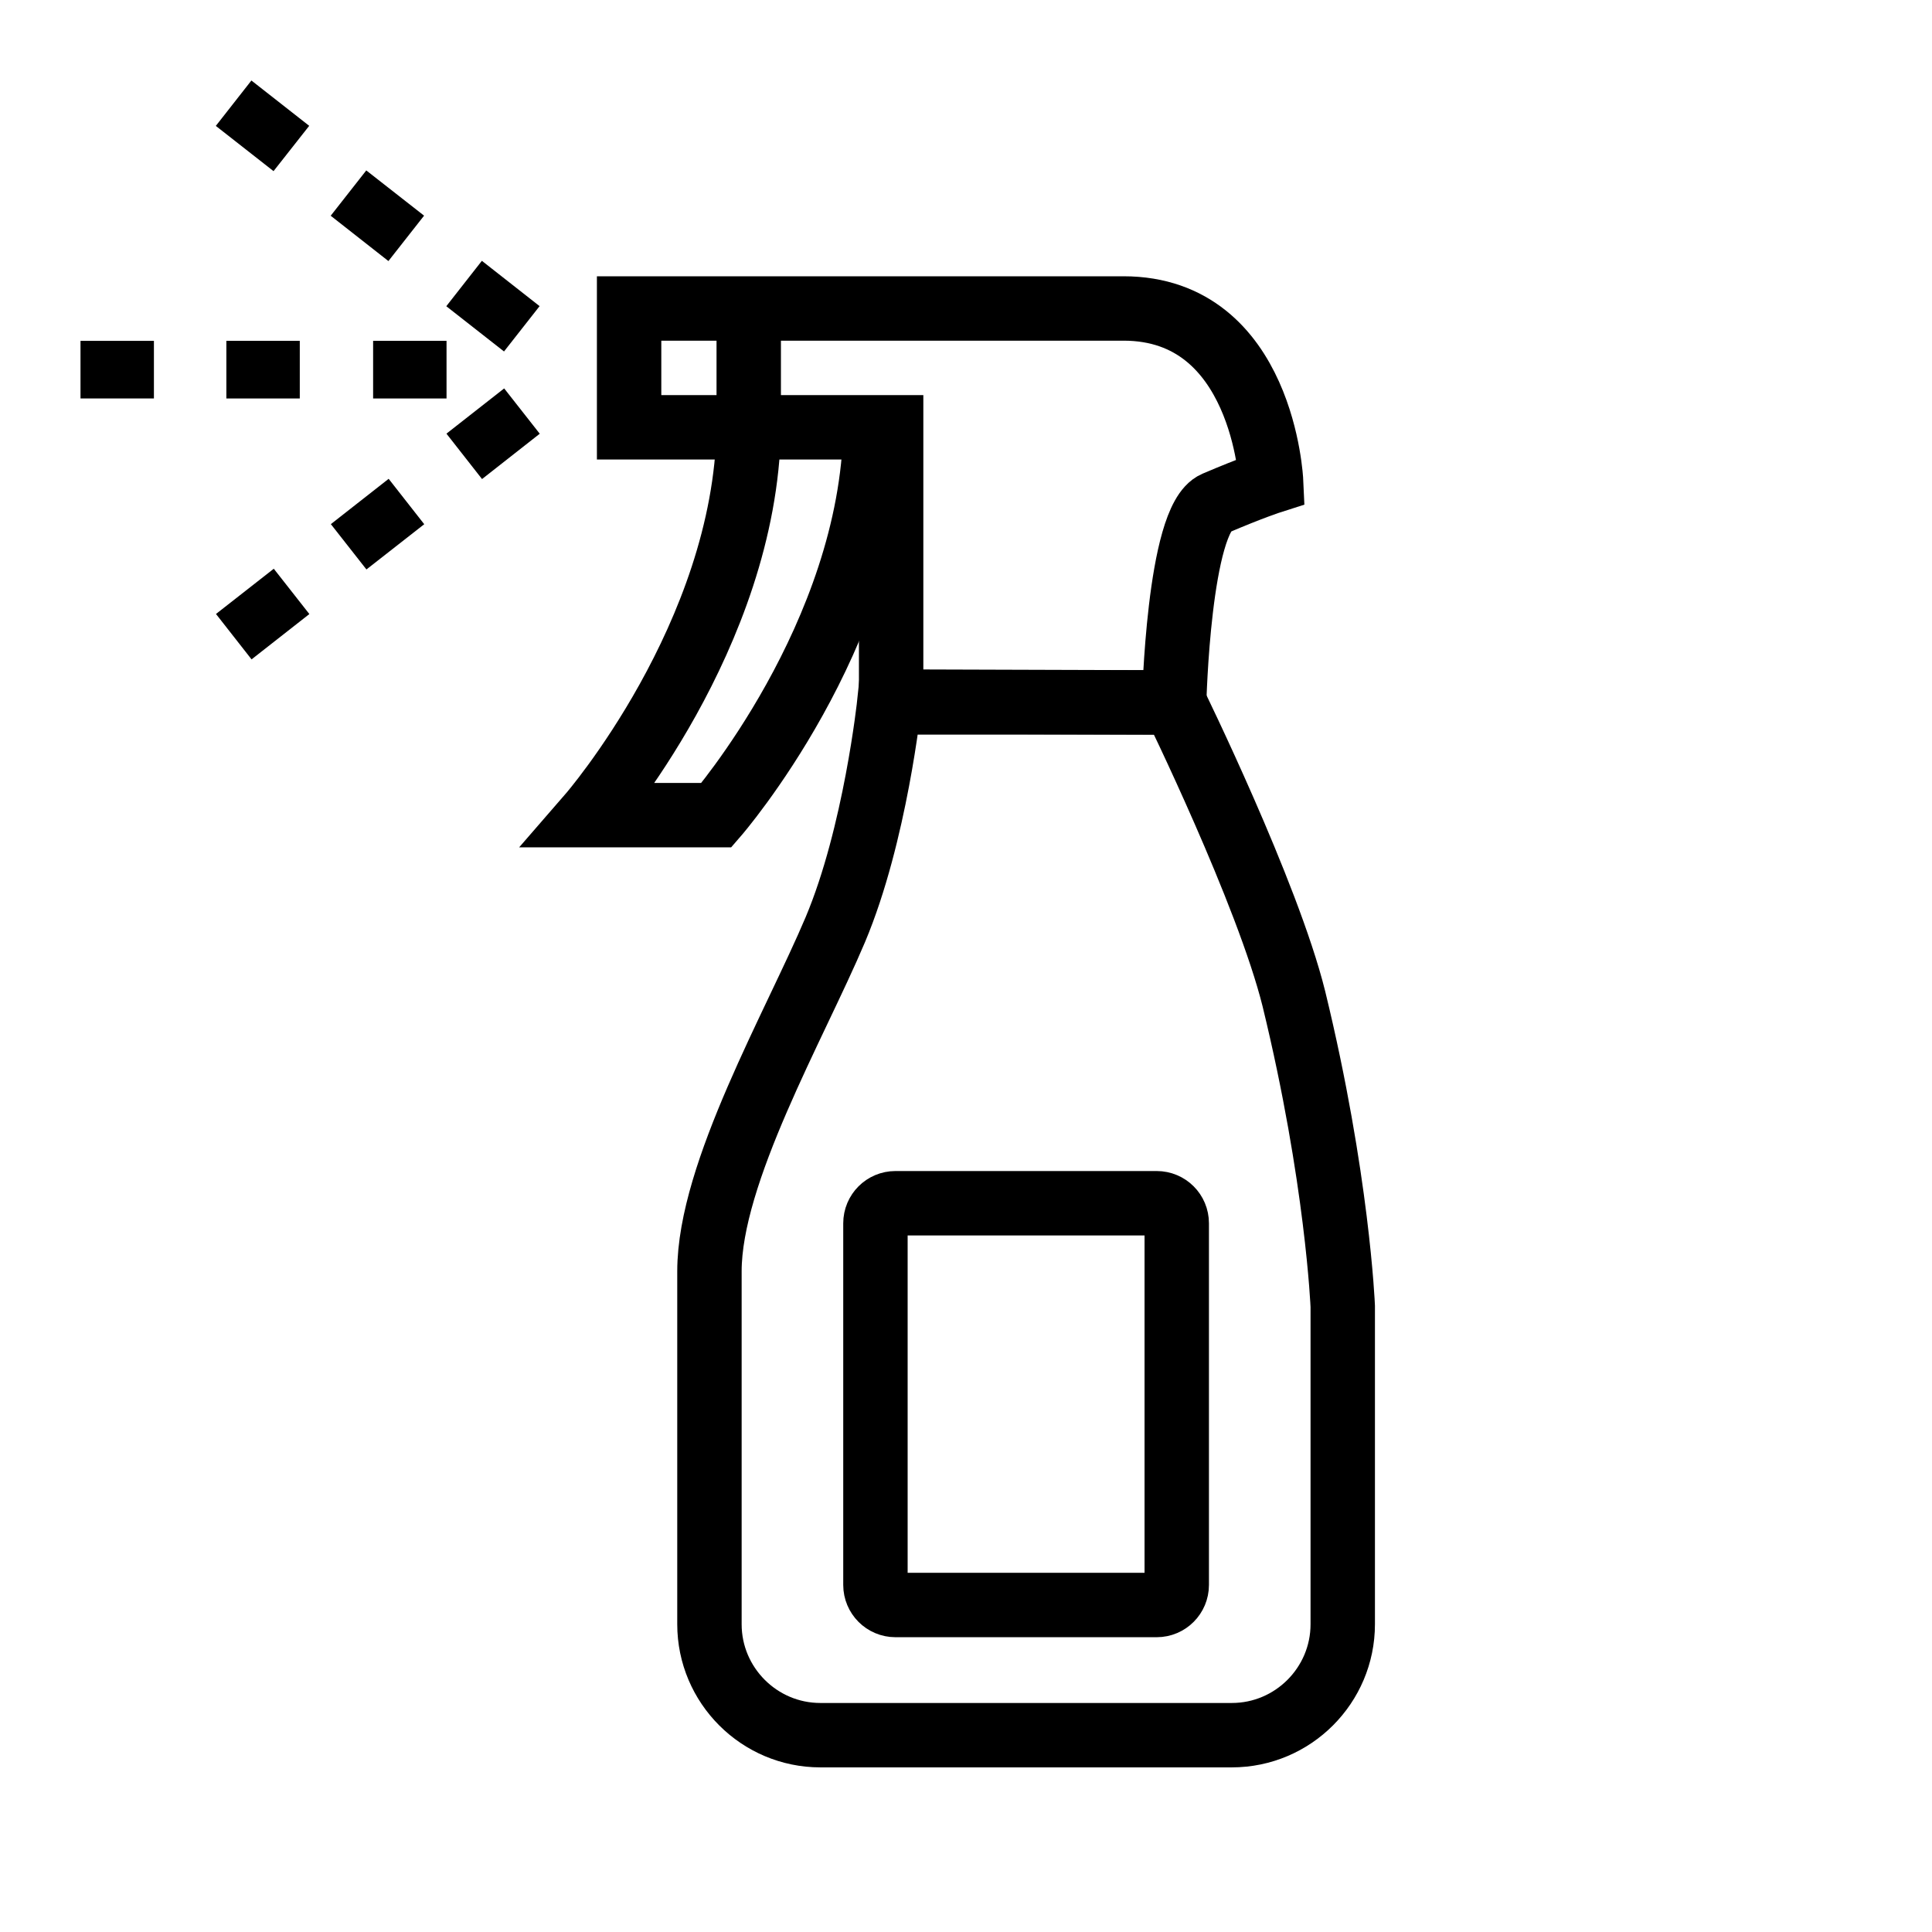 <svg width="24" height="24" viewBox="0 0 24 24" fill="none" xmlns="http://www.w3.org/2000/svg">
<g clip-path="url(#clip0_17851_1216239)">
<path d="M14.586 8.726H11.048C11.048 8.726 10.875 10.367 10.376 11.55C9.876 12.733 8.813 14.567 8.813 15.793V20.177C8.813 20.936 9.432 21.555 10.191 21.555H15.302C16.062 21.555 16.68 20.936 16.68 20.177V16.227C16.68 16.227 16.615 14.632 16.073 12.407C15.747 11.094 14.586 8.726 14.586 8.726Z" stroke="black" stroke-width="0.8" stroke-miterlimit="10"/>
<path d="M14.369 14.947H11.124C10.986 14.947 10.875 15.058 10.875 15.196V19.689C10.875 19.826 10.986 19.938 11.124 19.938H14.369C14.507 19.938 14.618 19.826 14.618 19.689V15.196C14.618 15.058 14.507 14.947 14.369 14.947Z" stroke="black" stroke-width="0.8" stroke-miterlimit="10"/>
<path d="M15.096 6.252C14.64 6.447 14.586 8.726 14.586 8.726L11.07 8.715V5.308H7.815V3.832H13.957C15.693 3.832 15.79 5.981 15.79 5.981C15.79 5.981 15.552 6.057 15.096 6.252Z" stroke="black" stroke-width="0.8" stroke-miterlimit="10"/>
<path d="M10.875 5.319C10.831 7.901 8.9 10.126 8.9 10.126H7.326C7.326 10.126 9.258 7.901 9.301 5.319V3.843" stroke="black" stroke-width="0.8" stroke-miterlimit="10"/>
<path d="M5.547 4.234H4.635V4.95H5.547V4.234Z" fill="black"/>
<path d="M3.724 4.234H2.812V4.95H3.724V4.234Z" fill="black"/>
<path d="M1.912 4.234H1V4.95H1.912V4.234Z" fill="black"/>
<path d="M6.263 4.825L5.546 5.387L5.988 5.951L6.705 5.388L6.263 4.825Z" fill="black"/>
<path d="M4.828 5.948L4.11 6.511L4.552 7.074L5.27 6.512L4.828 5.948Z" fill="black"/>
<path d="M3.401 7.065L2.683 7.627L3.125 8.191L3.843 7.628L3.401 7.065Z" fill="black"/>
<path d="M6.703 3.803L5.986 3.24L5.544 3.804L6.261 4.366L6.703 3.803Z" fill="black"/>
<path d="M5.268 2.679L4.55 2.117L4.108 2.68L4.825 3.243L5.268 2.679Z" fill="black"/>
<path d="M3.841 1.563L3.123 1L2.681 1.564L3.398 2.126L3.841 1.563Z" fill="black"/>
</g>
<defs>
<clipPath id="clip0_17851_1216239">
<rect width="16.8" height="21" fill="white" transform="translate(1 1)"/>
</clipPath>
</defs>
</svg>
